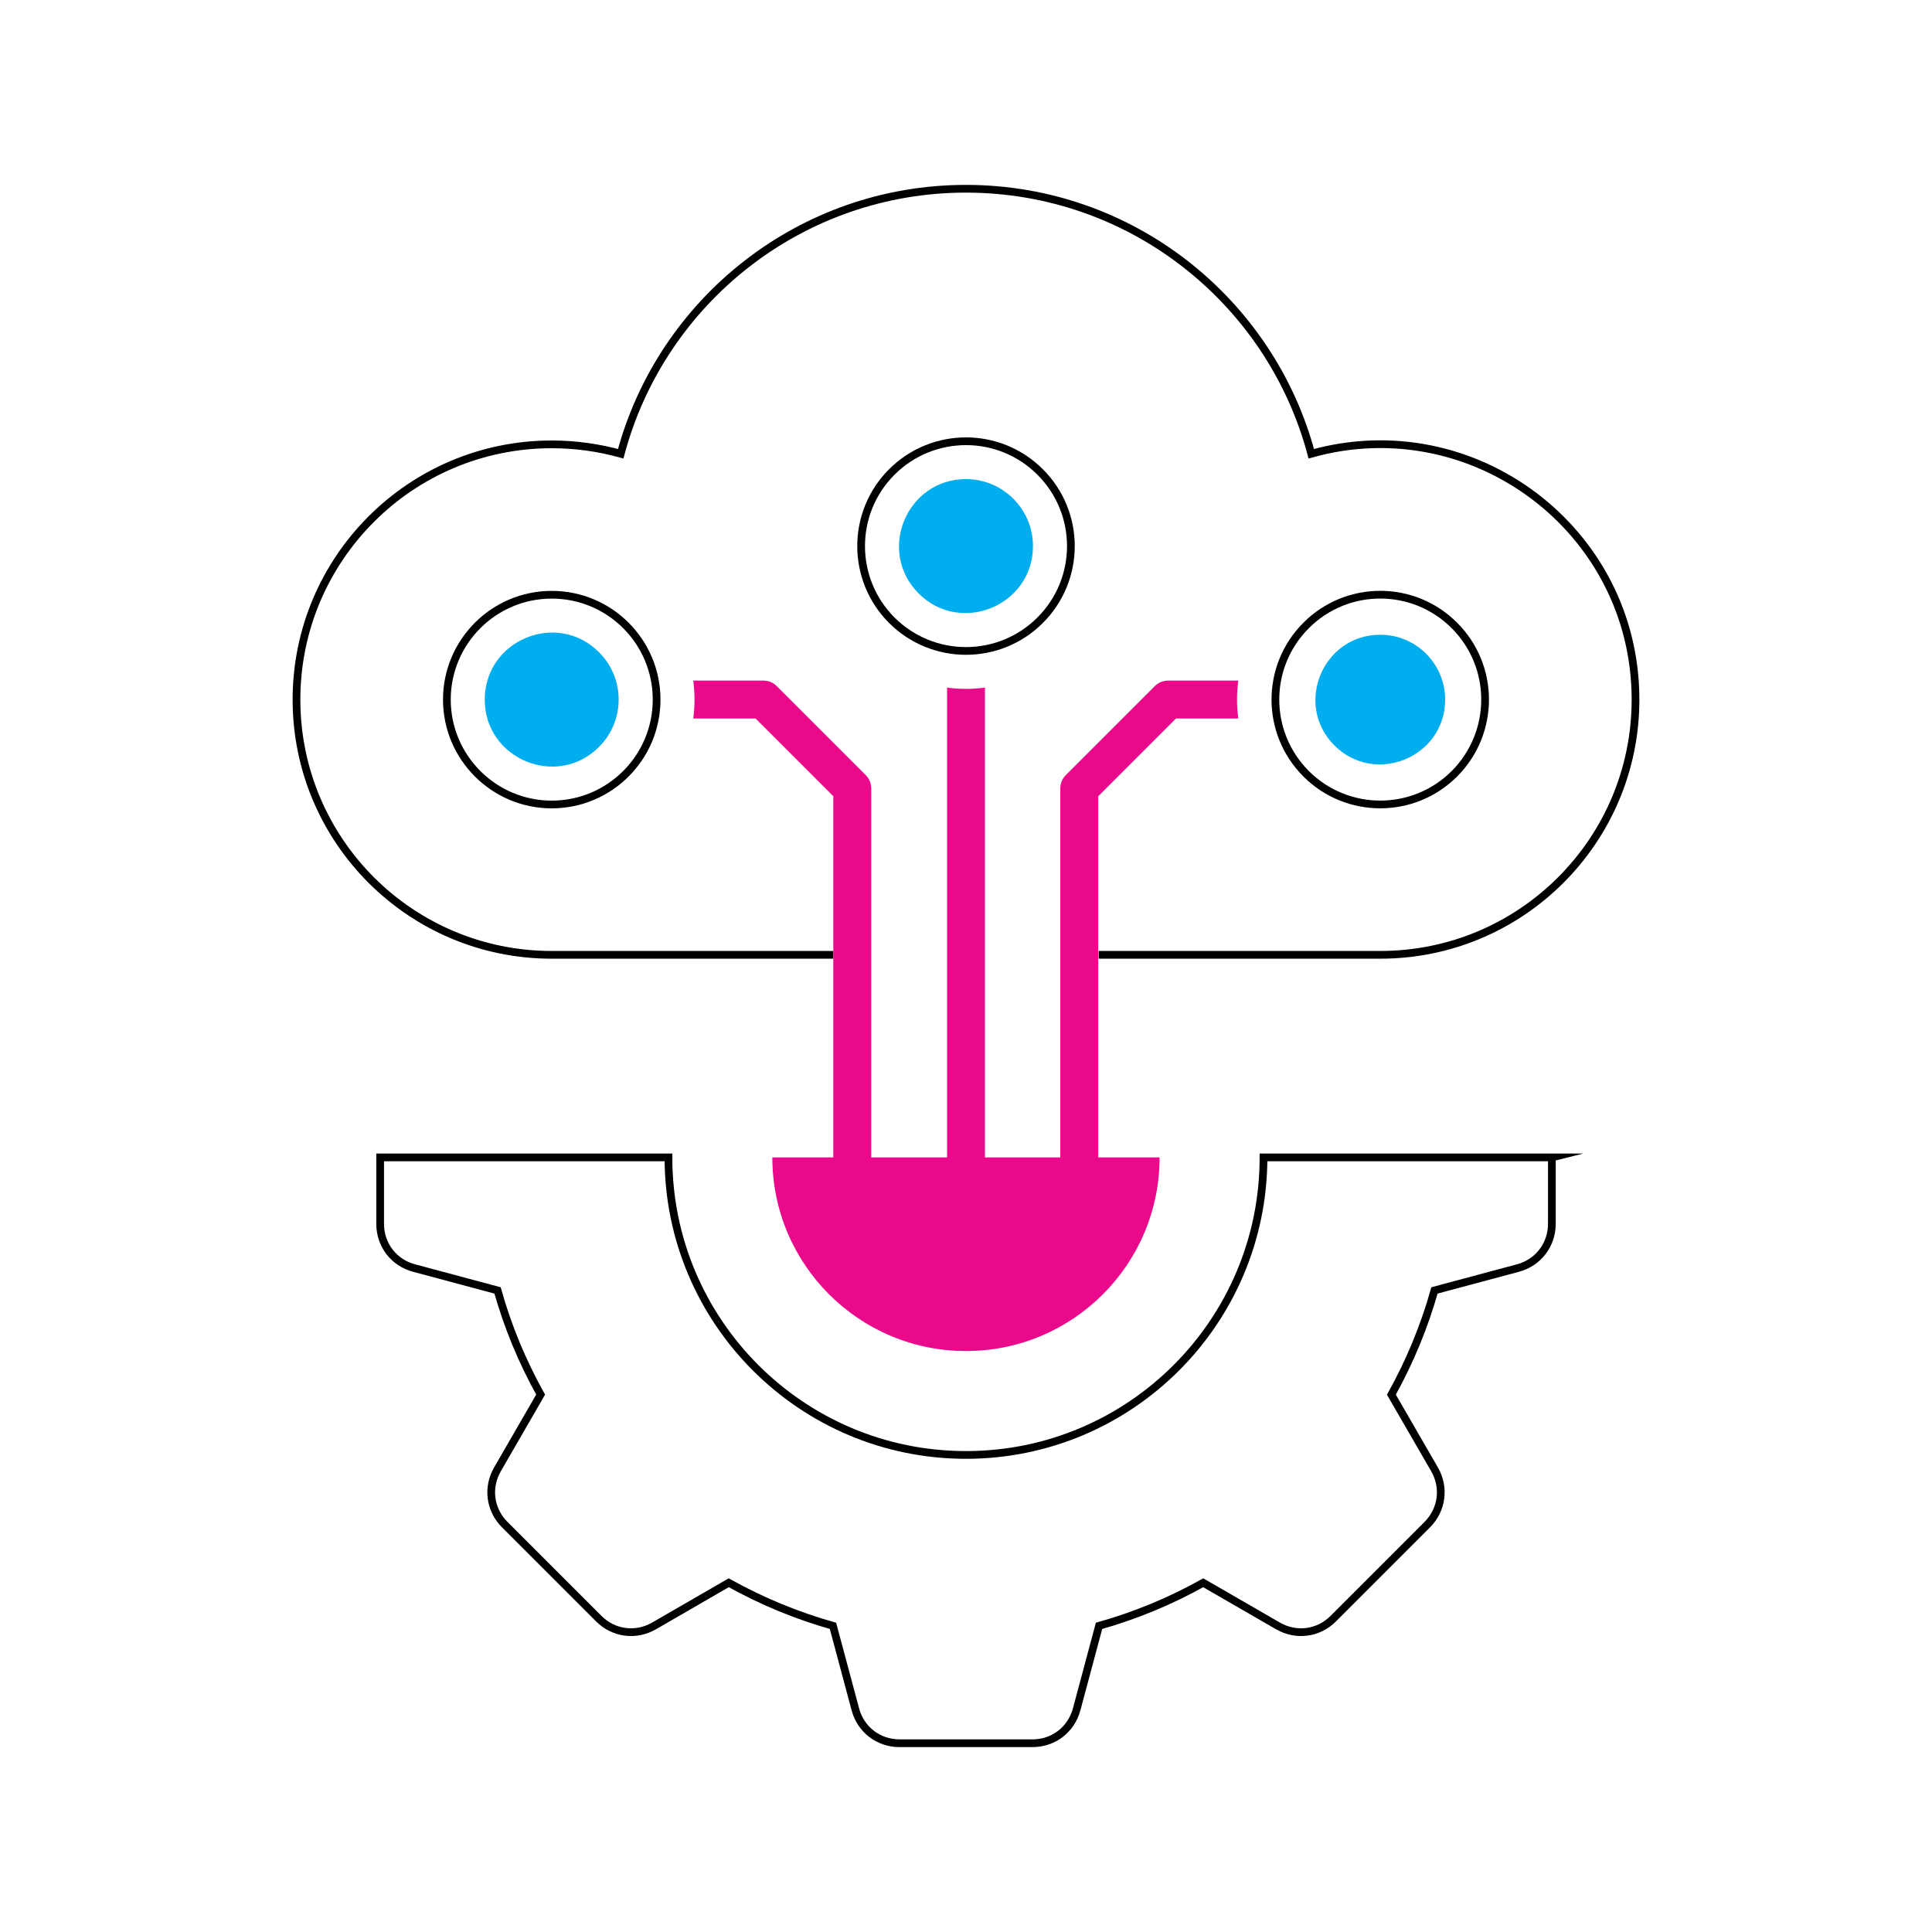 <?xml version="1.0" encoding="UTF-8"?>
<svg id="Layer_1" xmlns="http://www.w3.org/2000/svg" version="1.1" viewBox="0 0 500 500">
  <!-- Generator: Adobe Illustrator 29.0.0, SVG Export Plug-In . SVG Version: 2.1.0 Build 186)  -->
  <defs>
    <style>
      .st0 {
        fill: #ea088b;
      }

      .st0, .st1, .st2 {
        fill-rule: evenodd;
      }

      .st1 {
        fill: none;
        stroke: #000;
        stroke-miterlimit: 10;
        stroke-width: 2px;
      }

      .st2 {
        fill: #00adee;
      }
    </style>
  </defs>
  <path class="st1" d="M215.66,247.11h-72.87c-36.48,0-66.06-29.57-66.06-66.05s29.58-66.06,66.06-66.06c6.19,0,12.17.86,17.85,2.43,10.54-39.49,46.54-68.58,89.35-68.58s78.83,29.09,89.37,68.58c41.84-11.72,83.91,19.64,83.91,63.63,0,36.48-29.58,66.05-66.06,66.05h-72.87"/>
  <path class="st1" d="M142.79,208.2c-14.97,0-27.14-12.17-27.14-27.14s12.15-27.14,27.14-27.14,27.14,12.14,27.14,27.14-12.17,27.14-27.14,27.14Z"/>
  <path class="st1" d="M269.18,160.52c-10.59,10.59-27.77,10.59-38.38,0-10.59-10.59-10.59-27.79,0-38.38,10.61-10.59,27.79-10.59,38.38,0,10.62,10.59,10.62,27.79,0,38.38Z"/>
  <path class="st1" d="M376.4,200.25c-10.59,10.59-27.79,10.59-38.38,0-10.6-10.62-10.6-27.79,0-38.38,10.59-10.62,27.79-10.62,38.38,0,10.59,10.59,10.59,27.76,0,38.38Z"/>
  <path class="st2" d="M357.21,164.27c-14.9,0-22.4,18.12-11.87,28.64,10.53,10.53,28.66,3.05,28.66-11.85,0-9.27-7.52-16.79-16.79-16.79Z"/>
  <path class="st2" d="M249.99,123.99c-15.39,0-23.13,18.71-12.24,29.6,10.87,10.87,29.58,3.13,29.58-12.26,0-9.57-7.77-17.34-17.34-17.34Z"/>
  <path class="st0" d="M199.88,299.54c0,27.67,22.44,50.11,50.11,50.11s50.11-22.44,50.11-50.11h-100.22Z"/>
  <path class="st1" d="M401.62,299.54v17.2c0,5.42-3.55,10.04-8.78,11.43l-21.6,5.79c-2.62,9.29-6.35,18.36-11.15,26.98l11.17,19.33c2.71,4.7,1.95,10.45-1.88,14.3l-24.34,24.34c-3.85,3.85-9.6,4.59-14.3,1.88l-19.35-11.17c-8.6,4.82-17.66,8.53-26.96,11.15l-5.79,21.6c-1.41,5.26-6,8.78-11.43,8.78h-34.42c-5.42,0-10.04-3.52-11.43-8.78l-5.79-21.6c-9.29-2.62-18.36-6.35-26.98-11.15l-19.33,11.17c-4.7,2.71-10.45,1.97-14.3-1.88l-24.34-24.34c-3.85-3.85-4.59-9.6-1.88-14.3l11.17-19.35c-4.8-8.6-8.53-17.66-11.15-26.96l-21.6-5.79c-5.26-1.39-8.78-6-8.78-11.43v-17.2h74.61c0,42.51,34.49,77,77,77s77-34.49,77-77h74.63,0Z"/>
  <path class="st0" d="M225.47,204.03v98.76c0,2.71-2.2,4.91-4.89,4.91s-4.92-2.2-4.92-4.91v-96.72l-20.12-20.12h-16.13c.44-3.25.44-6.54,0-9.81h18.17c1.37,0,2.62.56,3.5,1.49l22.95,22.94c.97.95,1.44,2.21,1.44,3.46Z"/>
  <path class="st0" d="M274.41,204.03v98.76c0,2.71,2.2,4.91,4.89,4.91s4.92-2.2,4.92-4.91v-96.72l20.12-20.12h16.13c-.44-3.25-.44-6.54,0-9.81h-18.17c-1.37,0-2.62.56-3.5,1.49l-22.95,22.94c-.97.95-1.44,2.21-1.44,3.46Z"/>
  <path class="st0" d="M254.9,177.95v124.83c0,2.72-2.2,4.92-4.91,4.92s-4.89-2.2-4.89-4.92v-124.83c3.24.44,6.56.44,9.8,0Z"/>
  <path class="st2" d="M155.03,168.8c6.77,6.76,6.77,17.73,0,24.49-10.87,10.9-29.58,3.18-29.58-12.23s18.71-23.16,29.58-12.26Z"/>
</svg>